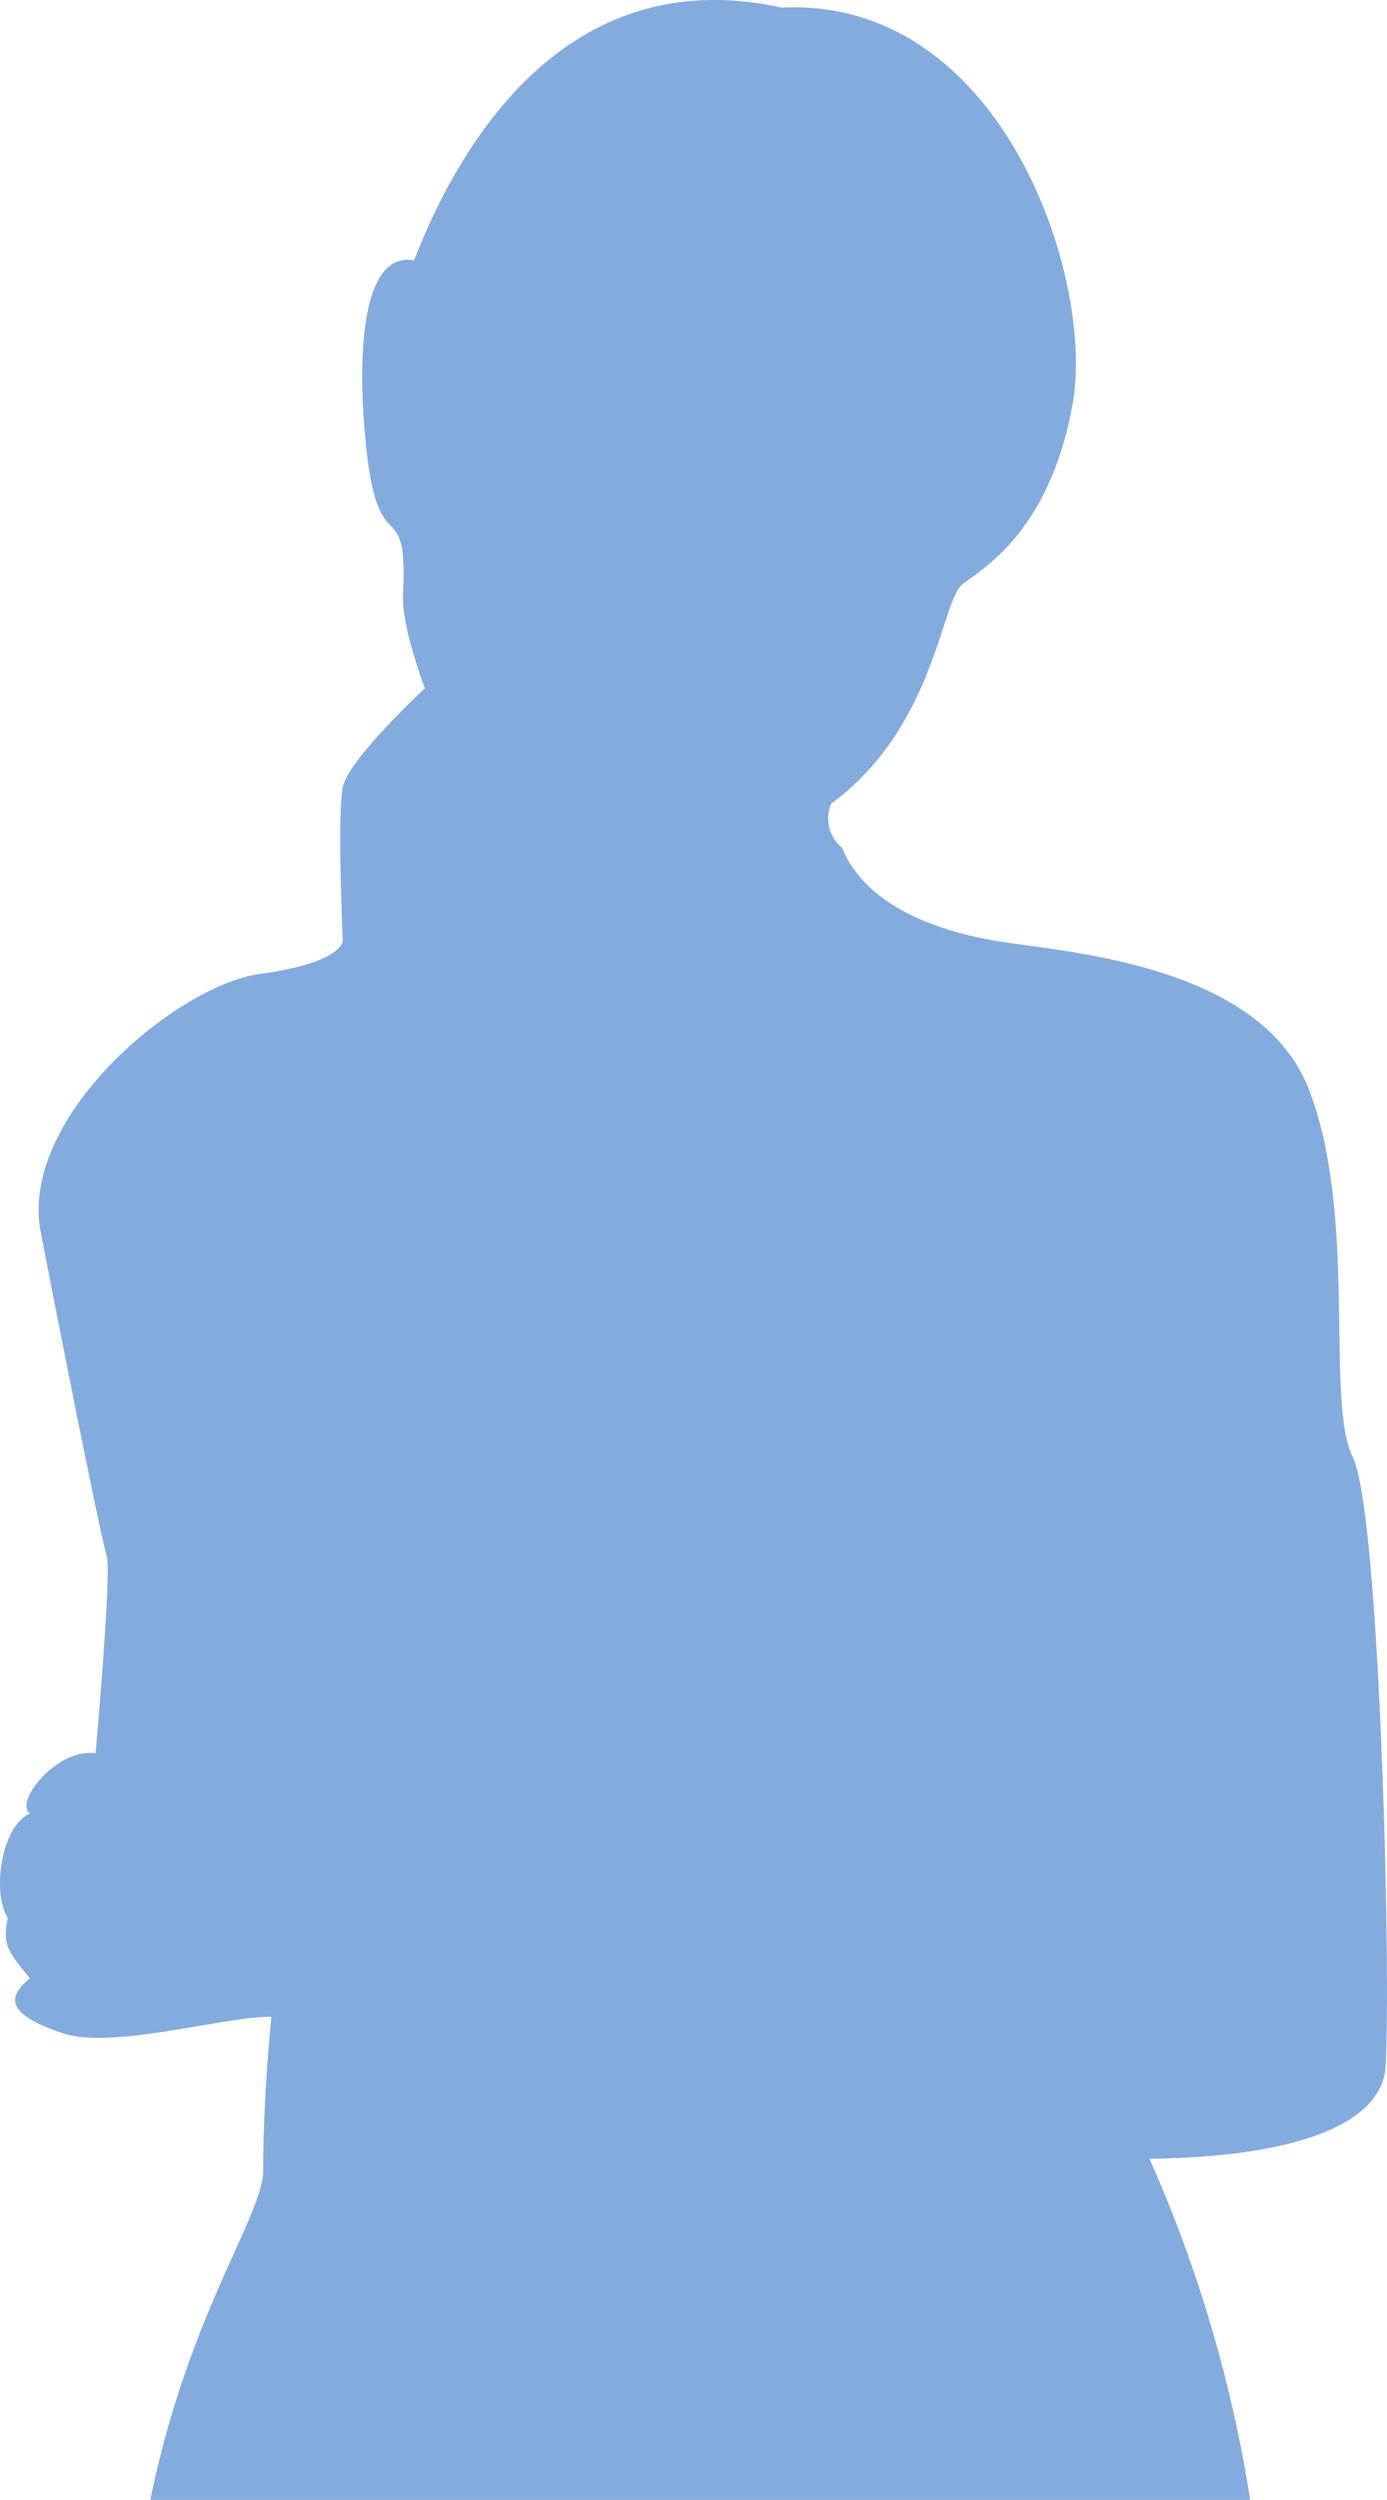 <svg id="Group_210" data-name="Group 210" xmlns="http://www.w3.org/2000/svg" xmlns:xlink="http://www.w3.org/1999/xlink" width="176.247" height="317.654" viewBox="0 0 176.247 317.654">
  <defs>
    <style>
      .cls-1 {
        fill: #84abdd;
      }

      .cls-2 {
        clip-path: url(#clip-path);
      }
    </style>
    <clipPath id="clip-path">
      <rect id="Rectangle_146" data-name="Rectangle 146" class="cls-1" width="176.247" height="317.654"/>
    </clipPath>
  </defs>
  <g id="Group_209" data-name="Group 209" class="cls-2">
    <path id="Path_394" data-name="Path 394" class="cls-1" d="M171.893,185.133c-3.512-7.015.679-30.7-5.6-46.769-6.293-16.036-31.379-17.394-39.758-18.809-8.336-1.412-16.715-4.873-19.54-11.84a4.786,4.786,0,0,1-1.366-5.6c13.255-9.748,13.934-25.82,16.712-27.916,2.819-2.1,11.155-6.967,13.982-23C139.1,35.173,127.221-.4,99.343.971,70.747-5.319,57.5,20.5,52.62,33.073c-8.377-1.412-6.464,19.537-6.282,21.585,1.407,18.173,5.557,7.015,4.873,20.949-.179,4.186,2.779,11.842,2.779,11.842s-9.746,9.059-10.43,12.565c-.733,3.514,0,19.54,0,19.54s0,2.773-10.471,4.191C22.61,125.114,2.393,141.87,5.167,156.532c2.825,14.618,7.695,39.028,8.379,41.127s-1.407,25.13-1.407,25.13c-4.875-.725-10.43,6.242-8.336,7.654C.3,231.858-1.116,240.237.981,243.7c-.684,3.5,0,4.186,2.822,7.695-3.506,2.779-2.094,4.87,4.188,6.969,6.239,2.092,20.221-2.1,26.5-2.1,0,0-1.045,9.746-1.045,19.542,0,5.69-9.521,18.217-14.345,41.85h139.76a171.964,171.964,0,0,0-12.8-43.354c17.989-.186,29.553-4.186,30.01-11.75.682-12.568-.725-70.451-4.186-77.418" transform="translate(0 -0.001)"/>
  </g>
</svg>
